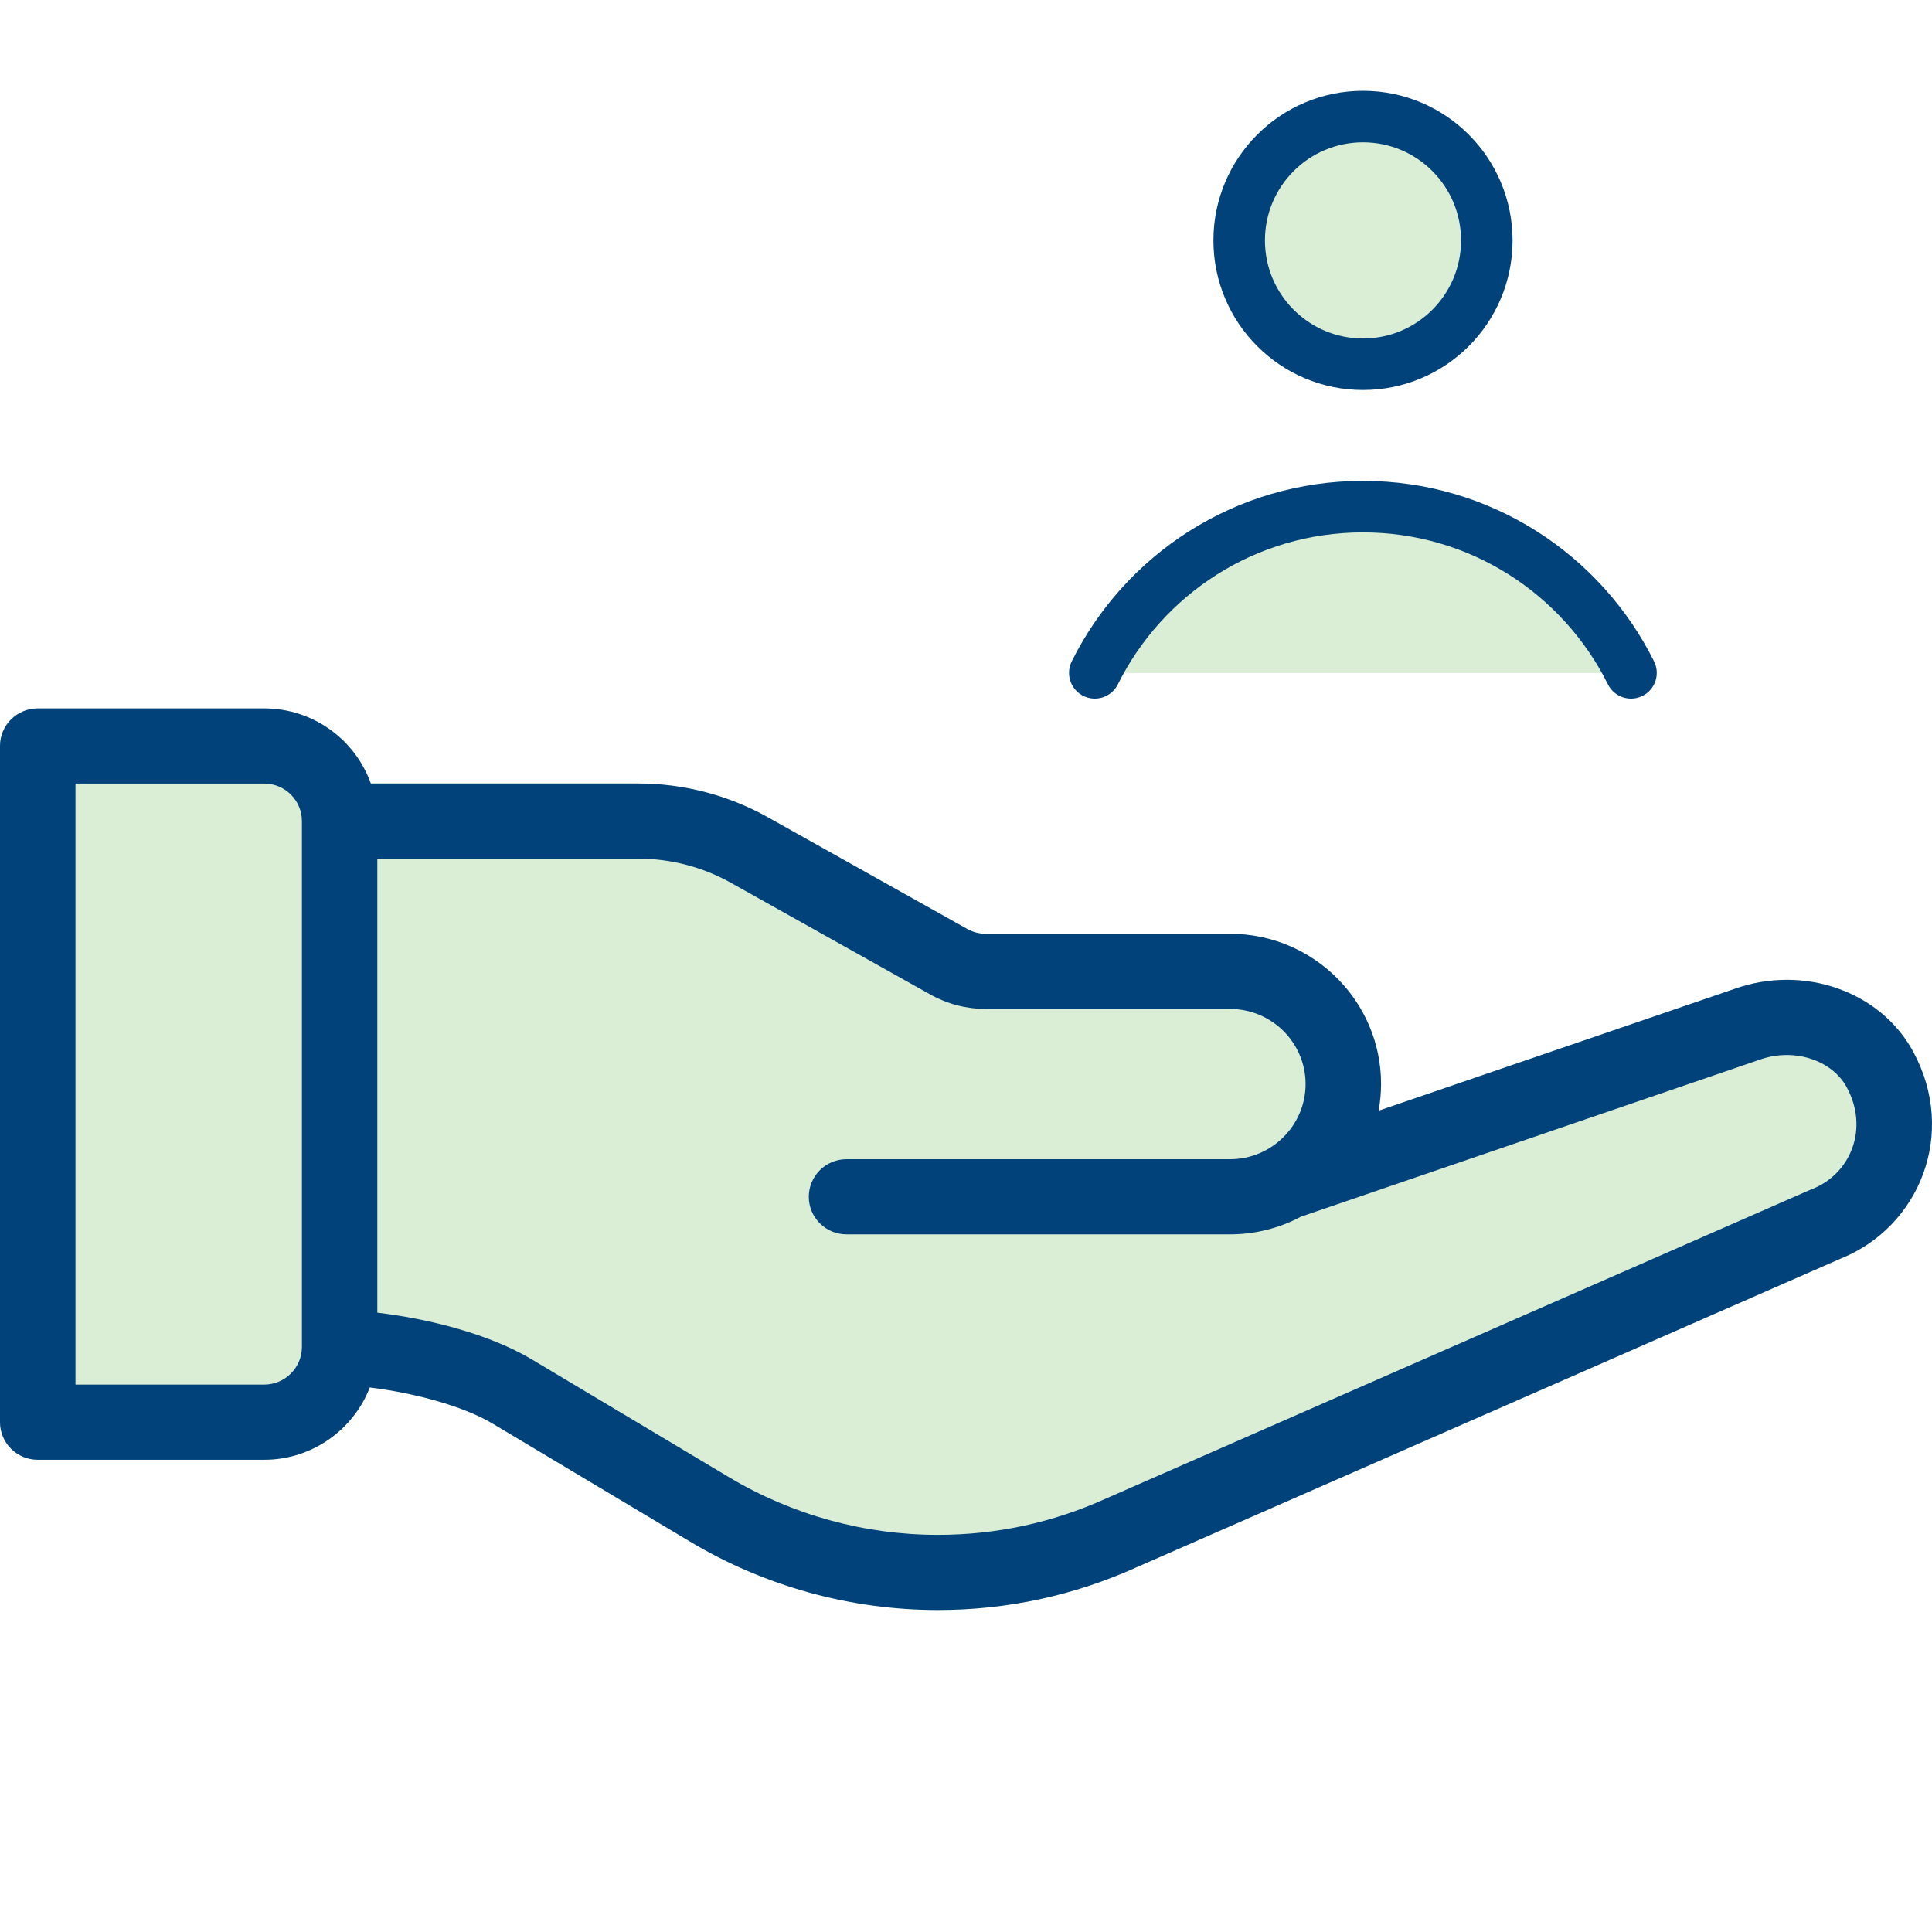 <svg width="30" height="30" viewBox="0 0 30 30" fill="none" xmlns="http://www.w3.org/2000/svg">
<path d="M26.931 15.356L21.407 17.247C21.431 17.111 21.445 16.973 21.445 16.833C21.445 15.547 20.394 14.5 19.101 14.5H15.307C15.206 14.5 15.107 14.474 15.019 14.425L11.924 12.691C11.312 12.348 10.616 12.166 9.912 12.166H5.758C5.517 11.488 4.865 11 4.102 11H0.586C0.262 11 0 11.261 0 11.583V22.083C0 22.405 0.262 22.667 0.586 22.667H4.102C4.848 22.667 5.488 22.2 5.742 21.544C6.405 21.626 7.173 21.821 7.655 22.109L10.719 23.94C11.88 24.633 13.209 25 14.563 25C15.636 25 16.676 24.776 17.654 24.334L28.59 19.54C29.801 19.05 30.399 17.604 29.707 16.328C29.197 15.39 28.005 14.973 26.931 15.356Z" fill="#DAEED6"/>
<path d="M26.931 15.356L21.407 17.247C21.431 17.111 21.445 16.973 21.445 16.833C21.445 15.547 20.394 14.5 19.101 14.5H15.307C15.206 14.5 15.107 14.474 15.019 14.425L11.924 12.691C11.312 12.348 10.616 12.166 9.912 12.166H5.758C5.517 11.488 4.865 11 4.102 11H0.586C0.262 11 0 11.261 0 11.583V22.083C0 22.405 0.262 22.667 0.586 22.667H4.102C4.848 22.667 5.488 22.2 5.742 21.544C6.405 21.626 7.173 21.821 7.655 22.109L10.719 23.94C11.88 24.633 13.209 25 14.563 25C15.636 25 16.676 24.776 17.654 24.334L28.59 19.54C29.801 19.05 30.399 17.604 29.707 16.328C29.197 15.39 28.005 14.973 26.931 15.356ZM4.688 20.919C4.686 21.24 4.424 21.5 4.102 21.5H1.172V12.167H4.102C4.425 12.167 4.688 12.428 4.688 12.75V20.919ZM28.145 18.461C28.138 18.463 28.132 18.466 28.126 18.468C28.126 18.468 17.174 23.269 17.172 23.27C16.346 23.644 15.469 23.833 14.563 23.833C13.422 23.833 12.301 23.524 11.322 22.939L8.258 21.109C7.602 20.717 6.663 20.478 5.859 20.383V13.333H9.912C10.415 13.333 10.912 13.463 11.349 13.708L14.445 15.442C14.707 15.589 15.005 15.667 15.307 15.667H19.101C19.747 15.667 20.273 16.19 20.273 16.833C20.273 17.474 19.747 18 19.101 18H13.145C12.821 18 12.559 18.261 12.559 18.584C12.559 18.905 12.821 19.167 13.145 19.167H19.101C19.486 19.167 19.864 19.072 20.2 18.893C20.2 18.893 27.322 16.456 27.324 16.455C27.849 16.267 28.443 16.454 28.676 16.883C29.025 17.526 28.736 18.225 28.145 18.461Z" fill="#004279"/>
<path d="M21.163 7.867C19.339 7.867 17.76 8.918 17 10.448H25.326C24.565 8.918 22.987 7.867 21.163 7.867Z" fill="#DAEED6"/>
<path d="M17 10.448C17.76 8.918 19.339 7.867 21.163 7.867C22.987 7.867 24.565 8.918 25.326 10.448" fill="#DAEED6"/>
<path d="M17 10.448C17.76 8.918 19.339 7.867 21.163 7.867C22.987 7.867 24.565 8.918 25.326 10.448" stroke="#004279" stroke-width="0.8" stroke-linecap="round" stroke-linejoin="round"/>
<path d="M23.087 3.733C23.087 4.795 22.227 5.656 21.165 5.656C20.103 5.656 19.242 4.795 19.242 3.733C19.242 2.671 20.103 1.81 21.165 1.81C22.227 1.81 23.087 2.671 23.087 3.733Z" fill="#DAEED6" stroke="#004279" stroke-width="0.8"/>
</svg>

